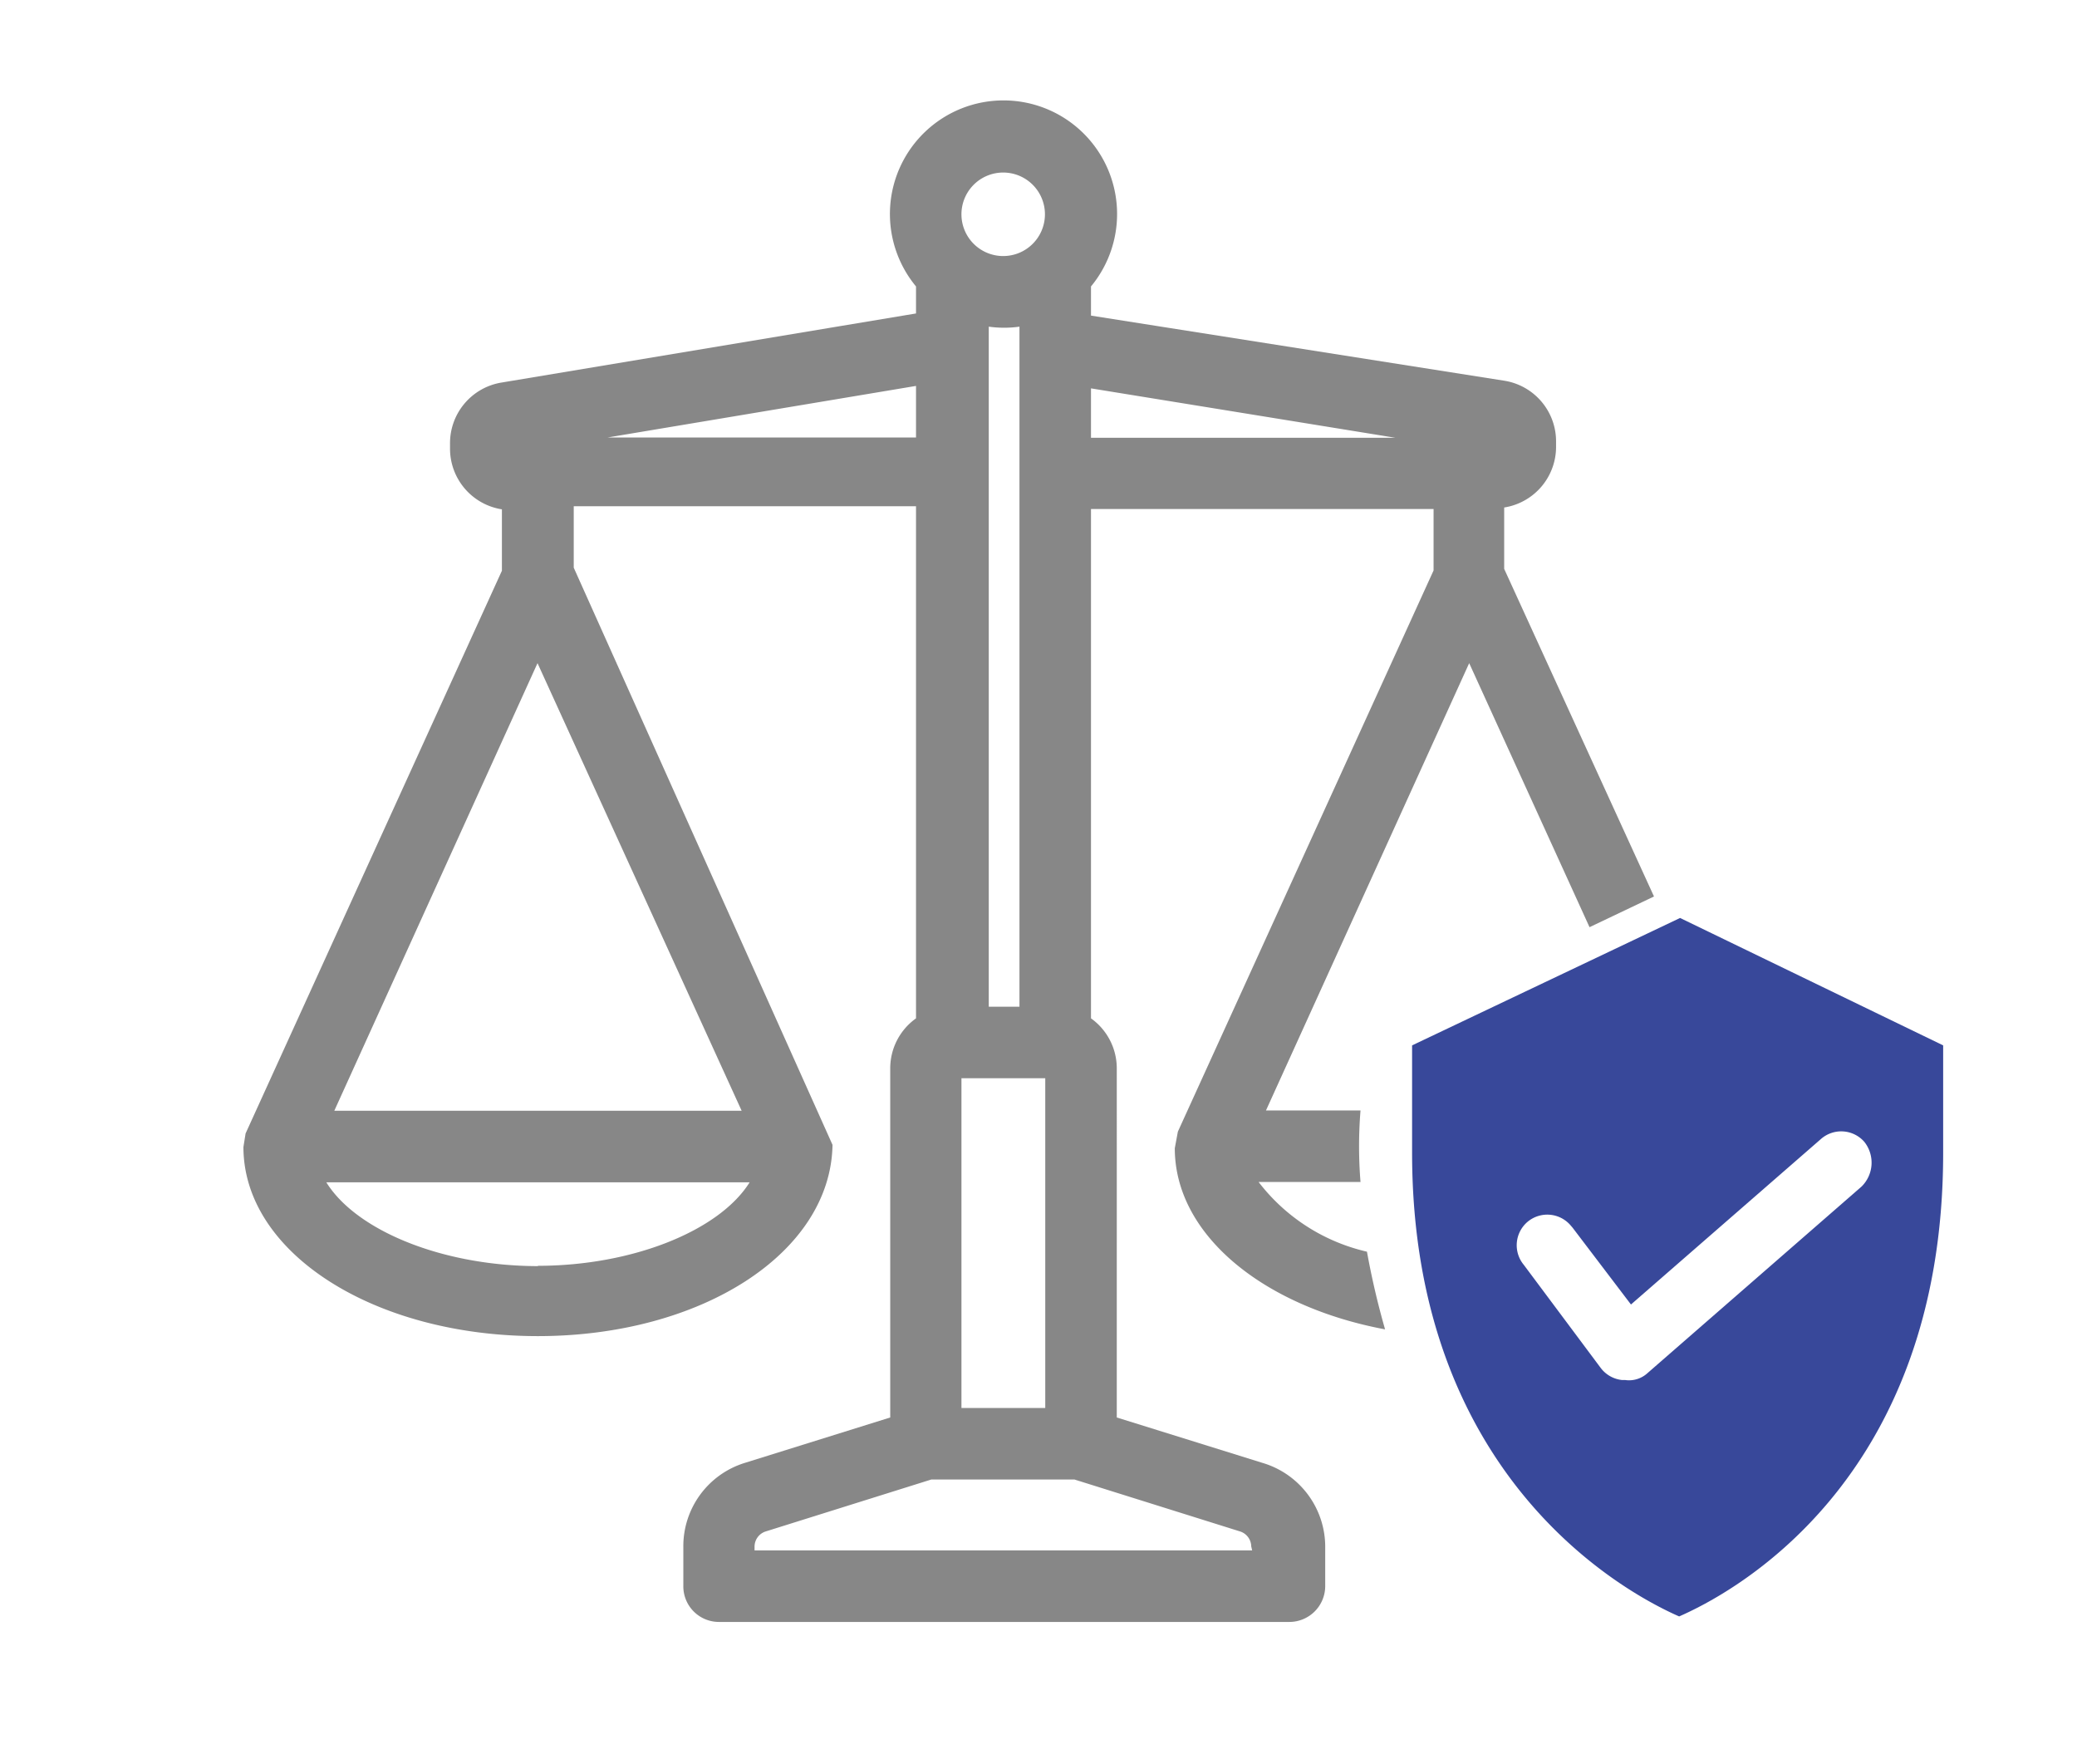 <svg id="Layer_1" data-name="Layer 1" xmlns="http://www.w3.org/2000/svg" viewBox="0 0 67.66 57.45"><defs><style>.cls-1{fill:#38489a;}.cls-2{fill:#878787;}</style></defs><title>التأمين الناقص وشروط النسبية</title><path class="cls-1" d="M54.73,29.9,46,34.05v3.5c0,10.7,7.1,14.4,8.7,15.1,1.6-.7,8.6-4.3,8.6-15.1v-3.5Zm5.91,8.75-7,6.1a.89.89,0,0,1-.7.2h-.1a1,1,0,0,1-.7-.4l-2.5-3.35a1,1,0,0,1,.13-1.41,1,1,0,0,1,1.4.13l.06.07h0l1.9,2.5,6.2-5.4a1,1,0,0,1,1.4.1A1.09,1.09,0,0,1,60.64,38.65Z"/><path class="cls-2" d="M41.13,47.65l-4.75-1.48V34.8a2,2,0,0,0-.84-1.63V16.58H46.7v2L38.37,36.86l-.1.54c0,2.83,2.9,5.16,6.85,5.9a25.72,25.72,0,0,1-.59-2.53A6.2,6.2,0,0,1,41,38.5h3.32a14.38,14.38,0,0,1,0-2.33H41.24L47.86,21.6l3.92,8.6,2.1-1L49,18.53v-2a2,2,0,0,0,1.69-2v-.13a2,2,0,0,0-1.69-2L35.54,10.28V9.33a3.7,3.7,0,1,0-5.7,0v.88l-13.5,2.25a2,2,0,0,0-1.68,2v.13a2,2,0,0,0,1.69,2v2L8,36.92l-.07.44v0c0,3.45,4.26,6.16,9.59,6.16s9.54-2.71,9.6-6.23l-8.43-18.8v-2H29.84V33.17A2,2,0,0,0,29,34.8V46.17l-4.74,1.48a2.84,2.84,0,0,0-2,2.73v1.28a1.16,1.16,0,0,0,1.16,1.17H42a1.17,1.17,0,0,0,1.17-1.17V50.37A2.85,2.85,0,0,0,41.13,47.65Zm-5.59-35,9.92,1.61H35.54Zm-18,28.59c-3.11,0-5.93-1.15-6.91-2.73H24.42C23.44,40.08,20.62,41.23,17.51,41.23Zm6.62-5.06H10.89L17.51,21.6ZM32.69,5.62A1.36,1.36,0,1,1,31.32,7,1.36,1.36,0,0,1,32.69,5.62Zm.52,5V32.79h-1V10.64A3.62,3.62,0,0,0,33.21,10.64ZM31.32,35.12h2.73V45.86H31.32ZM19.79,14.25l10.05-1.68v1.68Zm21,36.25H24.58v-.13a.52.52,0,0,1,.37-.49l5.39-1.69H35l5.39,1.69a.52.52,0,0,1,.37.49Z"/></svg>